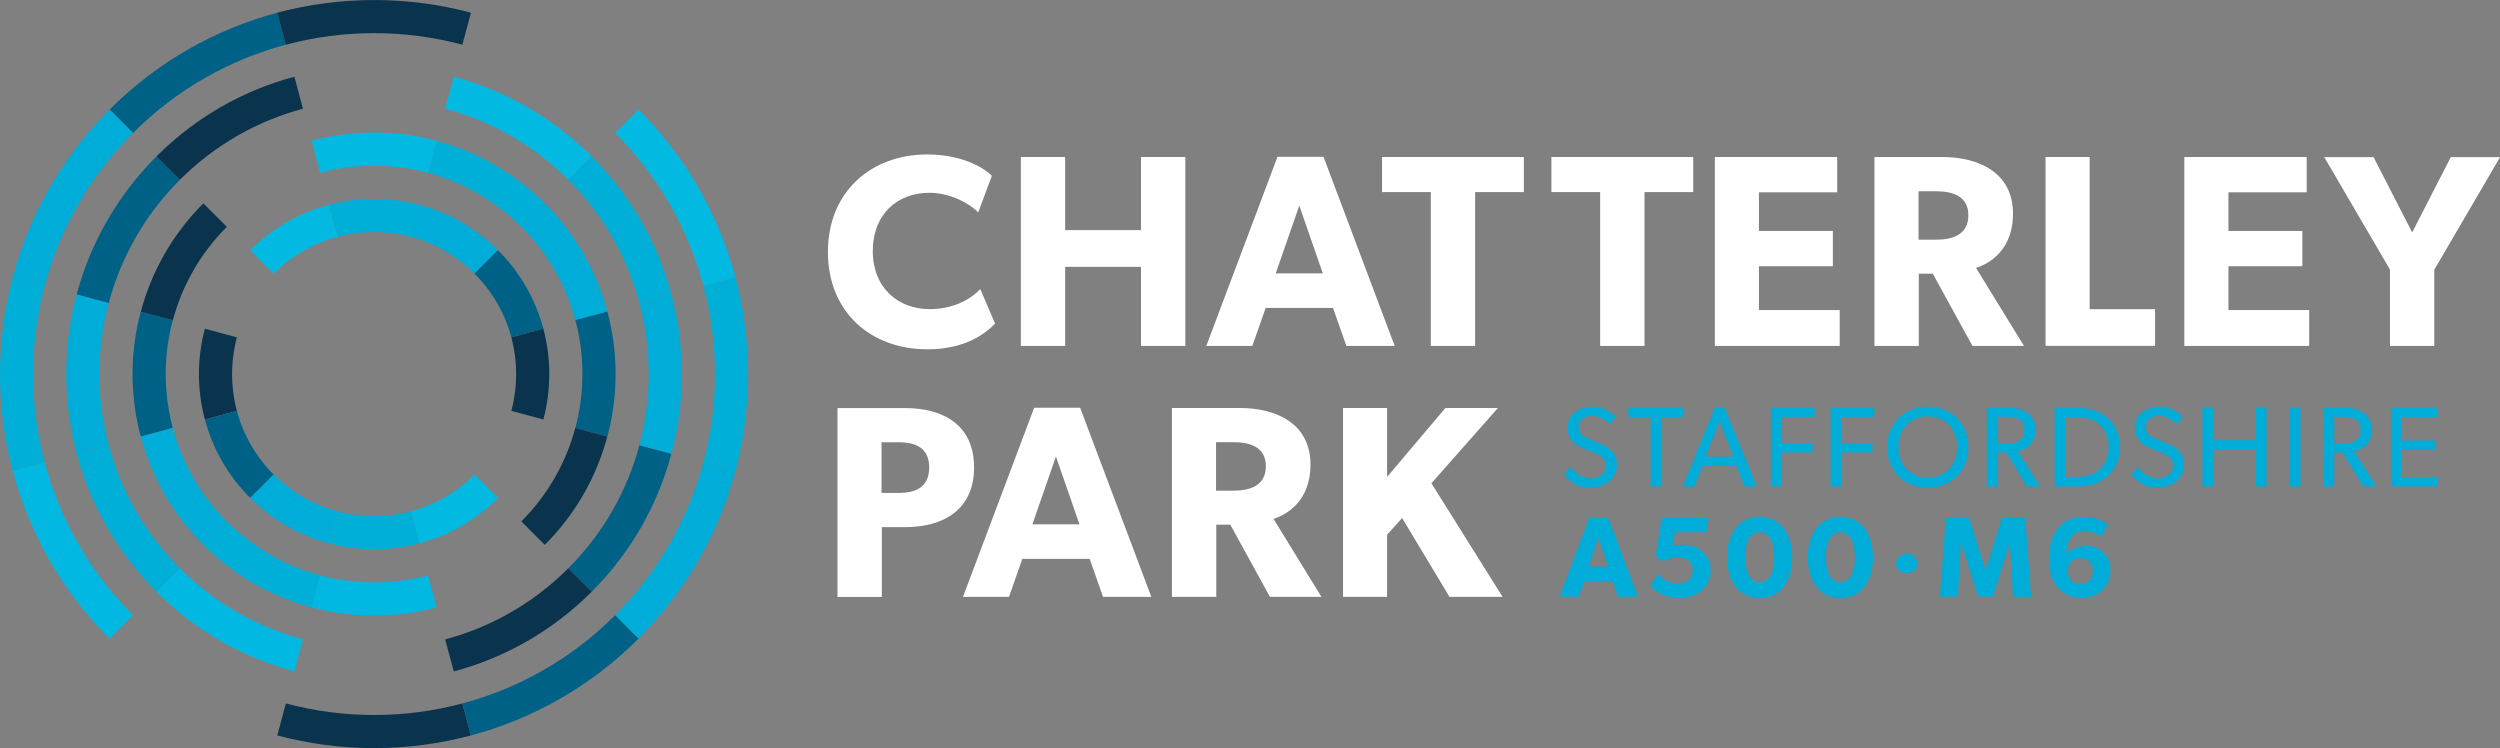 <?xml version="1.0" encoding="UTF-8"?><svg id="Layer_1" xmlns="http://www.w3.org/2000/svg" viewBox="0 0 328.75 98.38"><rect x="0" y="0" width="328.75" height="98.38" fill="#808080" stroke="none"/><defs><style>.cls-1{fill:#0a334d;}.cls-1,.cls-2,.cls-3,.cls-4,.cls-5,.cls-6,.cls-7{stroke-width:0px;}.cls-2{fill:#fff;}.cls-3{fill:#00afd7;}.cls-4{fill:#00add9;}.cls-5{fill:#00b8e2;}.cls-6{fill:#006187;}.cls-7{fill:#02b9e2;}</style></defs><path class="cls-2" d="m121.9,45.93c-7.31,0-13.03-4.82-13.03-12.81s5.8-12.81,13.03-12.81c5.11,0,7.88,2.12,8.53,2.81l-1.8,4.82c-.47-.61-3.13-2.59-6.41-2.59-4.21,0-7.45,2.81-7.45,7.67s3.38,7.63,7.45,7.63c3.1,0,5.33-1.22,6.69-2.63l1.94,4.54c-1.26,1.29-3.89,3.38-8.96,3.38Z"/><path class="cls-2" d="m150.04,45.49v-10.4h-9.97v10.4h-5.83v-24.84h5.83v9.61h9.97v-9.61h5.83v24.84h-5.83Z"/><path class="cls-2" d="m177.05,45.49l-1.76-5h-8.85l-1.76,5h-6.05l9.36-24.87h6.05l9.36,24.87h-6.33Zm-6.19-18.47l-3.1,8.93h6.19l-3.1-8.93Z"/><path class="cls-2" d="m193.98,25.26v20.23h-5.83v-20.23h-6.41v-4.61h18.65v4.61h-6.41Z"/><path class="cls-2" d="m216.25,25.26v20.23h-5.83v-20.23h-6.41v-4.61h18.65v4.61h-6.41Z"/><path class="cls-2" d="m225.5,45.49v-24.84h16.09v4.64h-10.29v5.08h9.72v4.64h-9.72v5.76h10.62v4.72h-16.41Z"/><path class="cls-2" d="m259.38,45.49l-5.22-9.5h-1.84v9.5h-5.83v-24.84h8.93c4.75,0,9.29,2.02,9.29,7.45,0,4.71-3.02,6.55-4.86,7.13l6.3,10.26h-6.77Zm-4.79-20.34h-2.3v6.37h2.3c2.16,0,4.25-.65,4.25-3.2s-2.09-3.17-4.25-3.17Z"/><path class="cls-2" d="m268.99,45.49v-24.84h5.8v20.01h8.6v4.82h-14.4Z"/><path class="cls-2" d="m287.24,45.49v-24.84h16.09v4.64h-10.29v5.08h9.72v4.64h-9.72v5.76h10.62v4.72h-16.41Z"/><path class="cls-2" d="m320.11,35.45v10.04h-5.83v-10.04l-8.64-14.79h6.48l5.08,9.9,5.08-9.9h6.48l-8.64,14.79Z"/><path class="cls-2" d="m119.02,69.32h-3.06v9.18h-5.83v-24.84h8.89c5.08,0,9.07,2.27,9.07,7.81s-4,7.85-9.07,7.85Zm-.83-11.16h-2.27v6.66h2.27c2.27,0,4-.79,4-3.35s-1.76-3.31-4-3.31Z"/><path class="cls-2" d="m145.05,78.49l-1.76-5h-8.85l-1.76,5h-6.05l9.36-24.87h6.05l9.36,24.87h-6.34Zm-6.19-18.47l-3.1,8.93h6.19l-3.1-8.93Z"/><path class="cls-2" d="m167,78.49l-5.22-9.5h-1.84v9.5h-5.83v-24.84h8.93c4.75,0,9.29,2.02,9.29,7.45,0,4.71-3.02,6.55-4.86,7.13l6.3,10.26h-6.77Zm-4.79-20.34h-2.3v6.37h2.3c2.16,0,4.25-.65,4.25-3.2s-2.09-3.17-4.25-3.17Z"/><path class="cls-2" d="m190.61,78.49l-6.23-10.37-1.98,2.2v8.17h-5.79v-24.84h5.79v9.07l7.67-9.07h6.91l-8.75,9.9,9.36,14.94h-6.98Z"/><path class="cls-4" d="m209.01,64.15c-1.81,0-2.85-1.17-3.34-1.74l.86-.98c.52.71,1.5,1.49,2.62,1.49s2.02-.65,2.02-1.74-1.16-1.5-1.68-1.71c-.54-.21-1.26-.5-1.65-.69-1.06-.5-1.71-1.32-1.71-2.54,0-1.84,1.68-2.76,3.33-2.76s2.68,1.04,2.97,1.33l-.76.99c-.51-.54-1.26-1.11-2.28-1.11s-1.8.48-1.8,1.44.71,1.32,1.33,1.58l1.91.79c1.06.5,1.8,1.35,1.8,2.58,0,2.01-1.8,3.06-3.62,3.06Z"/><path class="cls-4" d="m218.5,54.83v9.13h-1.45v-9.13h-2.92v-1.21h7.29v1.21h-2.91Z"/><path class="cls-4" d="m229.39,63.97l-1.06-2.7h-4.44l-1.07,2.7h-1.53l4.21-10.38h1.28l4.23,10.38h-1.62Zm-3.28-8.56l-1.82,4.65h3.63l-1.81-4.65Z"/><path class="cls-4" d="m234.33,54.83v3.45h4.04v1.21h-4.04v4.47h-1.46v-10.35h5.75v1.21h-4.29Z"/><path class="cls-4" d="m242.18,54.83v3.45h4.04v1.21h-4.04v4.47h-1.46v-10.35h5.75v1.21h-4.29Z"/><path class="cls-4" d="m253.5,64.15c-2.91,0-5.34-2.02-5.34-5.34s2.43-5.34,5.34-5.34,5.34,2.03,5.34,5.34-2.43,5.34-5.34,5.34Zm0-9.42c-2.11,0-3.85,1.51-3.85,4.05s1.75,4.05,3.85,4.05,3.86-1.53,3.86-4.05-1.74-4.05-3.86-4.05Z"/><path class="cls-4" d="m266.53,63.97l-2.7-4.46h-1.11v4.46h-1.46v-10.35h2.92c1.85,0,3.5.86,3.5,2.91,0,1.81-1.26,2.62-2.35,2.83l2.95,4.6h-1.75Zm-1-8.79c-.46-.34-1.02-.38-1.74-.38h-1.07v3.51h1.07c.72,0,1.27-.03,1.74-.36.47-.34.66-.76.66-1.4s-.19-1.05-.66-1.38Z"/><path class="cls-4" d="m273.3,63.97h-3.12v-10.35h3.12c3.1,0,5.47,1.96,5.47,5.17s-2.37,5.17-5.47,5.17Zm0-9.1h-1.67v7.84h1.67c2.34,0,3.99-1.53,3.99-3.92s-1.65-3.93-3.99-3.93Z"/><path class="cls-4" d="m283.6,64.15c-1.81,0-2.85-1.17-3.34-1.74l.86-.98c.52.71,1.5,1.49,2.62,1.49s2.02-.65,2.02-1.74-1.16-1.5-1.68-1.71c-.54-.21-1.26-.5-1.65-.69-1.06-.5-1.71-1.32-1.71-2.54,0-1.84,1.68-2.76,3.33-2.76s2.68,1.04,2.97,1.33l-.76.99c-.51-.54-1.26-1.11-2.28-1.11s-1.8.48-1.8,1.44.71,1.32,1.33,1.58l1.91.79c1.06.5,1.8,1.35,1.8,2.58,0,2.01-1.8,3.06-3.62,3.06Z"/><path class="cls-4" d="m296.58,63.97v-4.83h-5.5v4.83h-1.46v-10.35h1.46v4.27h5.5v-4.27h1.46v10.35h-1.46Z"/><path class="cls-4" d="m301.05,63.97v-10.35h1.46v10.35h-1.46Z"/><path class="cls-4" d="m310.76,63.97l-2.7-4.46h-1.11v4.46h-1.46v-10.35h2.92c1.85,0,3.5.86,3.5,2.91,0,1.81-1.26,2.62-2.35,2.83l2.95,4.6h-1.75Zm-1-8.79c-.46-.34-1.02-.38-1.74-.38h-1.07v3.51h1.07c.72,0,1.27-.03,1.74-.36.47-.34.66-.76.66-1.4s-.19-1.05-.66-1.38Z"/><path class="cls-4" d="m314.41,63.97v-10.35h6.06v1.21h-4.61v3.09h4.35v1.23h-4.35v3.58h4.72v1.23h-6.18Z"/><path class="cls-4" d="m212.77,78.47l-.74-2.08h-3.69l-.74,2.08h-2.52l3.9-10.36h2.52l3.9,10.36h-2.64Zm-2.58-7.69l-1.29,3.72h2.58l-1.29-3.72Z"/><path class="cls-4" d="m220.81,78.63c-2.07,0-3.33-.95-3.81-1.7l1.11-1.42c.57.79,1.65,1.25,2.54,1.25s1.95-.51,1.95-1.75-1.02-1.74-1.95-1.74c-.68,0-1.43.21-1.89.54l-1.05-.63.79-5.05h6.06v1.86h-4.3l-.3,1.86c.32-.13.71-.22,1.38-.22,1.58,0,3.62.99,3.62,3.39s-2.08,3.63-4.14,3.63Z"/><path class="cls-4" d="m231.39,78.65c-3.03,0-4.29-2.61-4.29-5.34s1.27-5.34,4.29-5.34,4.29,2.61,4.29,5.34-1.27,5.34-4.29,5.34Zm0-8.65c-1.33,0-1.9,1.41-1.9,3.27s.57,3.3,1.9,3.3,1.91-1.44,1.91-3.3-.57-3.27-1.91-3.27Z"/><path class="cls-4" d="m242.01,78.65c-3.03,0-4.29-2.61-4.29-5.34s1.27-5.34,4.29-5.34,4.29,2.61,4.29,5.34-1.27,5.34-4.29,5.34Zm0-8.65c-1.33,0-1.9,1.41-1.9,3.27s.57,3.3,1.9,3.3,1.91-1.44,1.91-3.3-.57-3.27-1.91-3.27Z"/><path class="cls-4" d="m250.74,75.38c-.84,0-1.39-.51-1.39-1.28s.55-1.27,1.39-1.27,1.38.51,1.38,1.27-.56,1.28-1.38,1.28Z"/><path class="cls-4" d="m264.71,78.47l-.41-7.05h-.03l-2.22,7.05h-1.92l-2.23-7.05h-.05l-.38,7.05h-2.38l.78-10.35h3.06l2.16,6.81h.03l2.13-6.81h3.07l.77,10.35h-2.38Z"/><path class="cls-4" d="m273.65,78.63c-1.74,0-2.79-.95-3.33-1.72-.51-.72-.88-1.82-.88-3.48,0-2.91,1.35-5.46,4.54-5.46,1.41,0,2.46.48,3.21,1.01l-.88,1.59c-.5-.39-1.38-.77-2.22-.77-1.68,0-2.35,1.56-2.35,3.04.28-.31,1-1.06,2.61-1.06s3.18,1.12,3.18,3.17-1.46,3.69-3.87,3.69Zm-.08-5.23c-1.07,0-1.68.81-1.68,1.71s.61,1.71,1.68,1.71,1.65-.79,1.65-1.71-.6-1.71-1.65-1.71Z"/><path class="cls-1" d="m37.59,92.5l-1.13,4.21c8.33,2.22,17.14,2.22,25.47,0l-1.13-4.21c-7.59,2.03-15.62,2.03-23.21,0Z"/><path class="cls-6" d="m60.8,92.5l1.13,4.21c8.08-2.16,15.71-6.4,22.05-12.74l-3.08-3.08c-5.78,5.78-12.73,9.65-20.1,11.61Z"/><path class="cls-4" d="m80.89,80.89l3.08,3.08c6.34-6.34,10.58-13.97,12.74-22.05l-4.21-1.13c-1.97,7.36-5.84,14.32-11.61,20.1Z"/><path class="cls-3" d="m92.5,60.8l4.21,1.13c2.22-8.33,2.22-17.14,0-25.47l-4.21,1.13c2.03,7.59,2.03,15.62,0,23.21Z"/><path class="cls-7" d="m80.89,17.49c5.78,5.78,9.65,12.73,11.61,20.1l4.21-1.13c-2.16-8.08-6.4-15.71-12.74-22.05h0l-3.08,3.08h0Z"/><path class="cls-6" d="m74.73,74.73l3.08,3.08c5.21-5.21,8.71-11.5,10.48-18.14l-4.21-1.13c-1.58,5.93-4.7,11.54-9.35,16.19Z"/><path class="cls-1" d="m58.54,84.08l1.13,4.21c6.65-1.77,12.93-5.27,18.14-10.48l-3.08-3.08c-4.65,4.65-10.26,7.77-16.19,9.35Z"/><path class="cls-7" d="m74.73,23.65l3.08-3.08c-5.21-5.21-11.5-8.71-18.14-10.48l-1.13,4.21c5.93,1.58,11.54,4.7,16.19,9.35Z"/><path class="cls-4" d="m84.08,58.54l4.21,1.13c1.83-6.86,1.83-14.1,0-20.95l-4.21,1.13c1.63,6.12,1.63,12.58,0,18.7Z"/><path class="cls-3" d="m74.73,23.65c4.65,4.65,7.77,10.26,9.35,16.19l4.21-1.13c-1.77-6.65-5.27-12.93-10.48-18.14h0l-3.08,3.08h0Z"/><path class="cls-3" d="m68.56,29.82l3.08-3.08c-4.09-4.09-9.02-6.83-14.24-8.22l-1.13,4.21c4.5,1.2,8.75,3.57,12.28,7.09Z"/><path class="cls-7" d="m56.28,22.72l1.13-4.21c-5.38-1.44-11.06-1.44-16.44,0l1.13,4.21c4.64-1.24,9.54-1.24,14.18,0Z"/><path class="cls-4" d="m68.56,29.82c3.53,3.53,5.89,7.78,7.09,12.28l4.21-1.13c-1.39-5.21-4.13-10.14-8.22-14.24h0l-3.08,3.08h0Z"/><path class="cls-6" d="m75.66,56.28l4.21,1.13c1.44-5.38,1.44-11.06,0-16.44l-4.21,1.13c1.24,4.64,1.24,9.54,0,14.18Z"/><path class="cls-1" d="m68.56,68.57l3.08,3.08c4.09-4.09,6.83-9.02,8.22-14.24l-4.21-1.13c-1.2,4.5-3.57,8.75-7.09,12.28Z"/><path class="cls-3" d="m54.03,31.15l1.13-4.21c-3.9-1.04-8.03-1.04-11.93,0l1.13,4.21c3.16-.84,6.51-.84,9.67,0Z"/><path class="cls-4" d="m62.4,35.98l3.08-3.08c-2.97-2.97-6.54-4.96-10.33-5.97l-1.13,4.21c3.07.82,5.97,2.43,8.37,4.84Z"/><path class="cls-6" d="m62.4,35.98c2.41,2.41,4.02,5.31,4.84,8.37l4.21-1.13c-1.01-3.78-3-7.36-5.97-10.33h0l-3.08,3.08h0Z"/><path class="cls-1" d="m71.45,43.23l-4.21,1.13c.84,3.16.84,6.51,0,9.67l4.21,1.13c1.04-3.9,1.04-8.03,0-11.93Z"/><path class="cls-7" d="m44.36,31.15l-1.13-4.21c-3.78,1.01-7.36,3-10.33,5.97l3.08,3.08c2.41-2.41,5.31-4.02,8.37-4.84Z"/><path class="cls-5" d="m5.88,60.8l-4.21,1.13c2.16,8.08,6.4,15.71,12.74,22.05l3.08-3.08c-5.78-5.78-9.65-12.73-11.61-20.1Z"/><path class="cls-3" d="m1.67,61.93l4.21-1.13c-2.03-7.59-2.03-15.62,0-23.21l-4.21-1.13c-2.22,8.33-2.22,17.14,0,25.47Z"/><path class="cls-6" d="m37.59,5.88l-1.13-4.21c-8.08,2.16-15.71,6.4-22.05,12.74l3.08,3.08c5.78-5.78,12.73-9.65,20.1-11.61Z"/><path class="cls-4" d="m17.49,17.49l-3.08-3.08c-6.34,6.34-10.58,13.97-12.74,22.05l4.21,1.13c1.97-7.36,5.84-14.32,11.61-20.1Z"/><path class="cls-1" d="m60.8,5.88l1.13-4.21c-8.33-2.22-17.14-2.22-25.47,0l1.13,4.21c7.59-2.03,15.62-2.03,23.21,0Z"/><path class="cls-4" d="m14.3,39.84l-4.21-1.13c-1.83,6.86-1.83,14.1,0,20.95l4.21-1.13c-1.63-6.12-1.63-12.58,0-18.7Z"/><path class="cls-6" d="m23.65,23.65l-3.08-3.08c-5.21,5.21-8.71,11.5-10.48,18.14l4.21,1.13c1.58-5.93,4.7-11.54,9.35-16.19Z"/><path class="cls-1" d="m39.84,14.3l-1.13-4.21c-6.65,1.77-12.93,5.27-18.14,10.48l3.08,3.08c4.65-4.65,10.26-7.77,16.19-9.35Z"/><path class="cls-3" d="m14.3,58.54l-4.21,1.13c1.77,6.65,5.27,12.93,10.48,18.14l3.08-3.08c-4.65-4.65-7.77-10.26-9.35-16.19Z"/><path class="cls-5" d="m38.71,88.29l1.13-4.21c-5.93-1.58-11.54-4.7-16.19-9.35h0l-3.08,3.08h0c5.21,5.21,11.5,8.71,18.14,10.48Z"/><path class="cls-6" d="m22.72,42.1l-4.21-1.13c-1.44,5.38-1.44,11.06,0,16.44l4.21-1.13c-1.24-4.64-1.24-9.54,0-14.18Z"/><path class="cls-3" d="m29.82,68.57h0l-3.08,3.08h0c4.09,4.09,9.02,6.83,14.24,8.22l1.13-4.21c-4.5-1.2-8.75-3.57-12.28-7.09Z"/><path class="cls-5" d="m42.1,75.66l-1.13,4.21c5.38,1.44,11.06,1.44,16.44,0l-1.13-4.21c-4.64,1.24-9.54,1.24-14.18,0Z"/><path class="cls-4" d="m22.72,56.28l-4.21,1.13c1.39,5.21,4.13,10.14,8.22,14.24l3.08-3.08c-3.53-3.53-5.89-7.78-7.09-12.28Z"/><path class="cls-1" d="m29.82,29.82l-3.08-3.08c-4.09,4.09-6.83,9.02-8.22,14.24l4.21,1.13c1.2-4.5,3.57-8.75,7.09-12.28Z"/><path class="cls-1" d="m31.15,44.36l-4.21-1.13c-1.04,3.9-1.04,8.03,0,11.93l4.21-1.13c-.84-3.16-.84-6.51,0-9.67Z"/><path class="cls-7" d="m54.03,67.24l1.13,4.21c3.78-1.01,7.36-3,10.33-5.97l-3.08-3.08c-2.41,2.41-5.31,4.02-8.37,4.84Z"/><path class="cls-6" d="m31.15,54.03l-4.21,1.13c1.01,3.78,3,7.36,5.97,10.33l3.08-3.08c-2.41-2.41-4.02-5.31-4.84-8.37Z"/><path class="cls-3" d="m44.36,67.24l-1.13,4.21c3.9,1.04,8.03,1.04,11.93,0l-1.13-4.21c-3.16.84-6.51.84-9.67,0Z"/><path class="cls-4" d="m35.98,62.4h0l-3.08,3.08h0c2.97,2.97,6.54,4.96,10.33,5.97l1.13-4.21c-3.07-.82-5.97-2.43-8.37-4.84Z"/></svg>